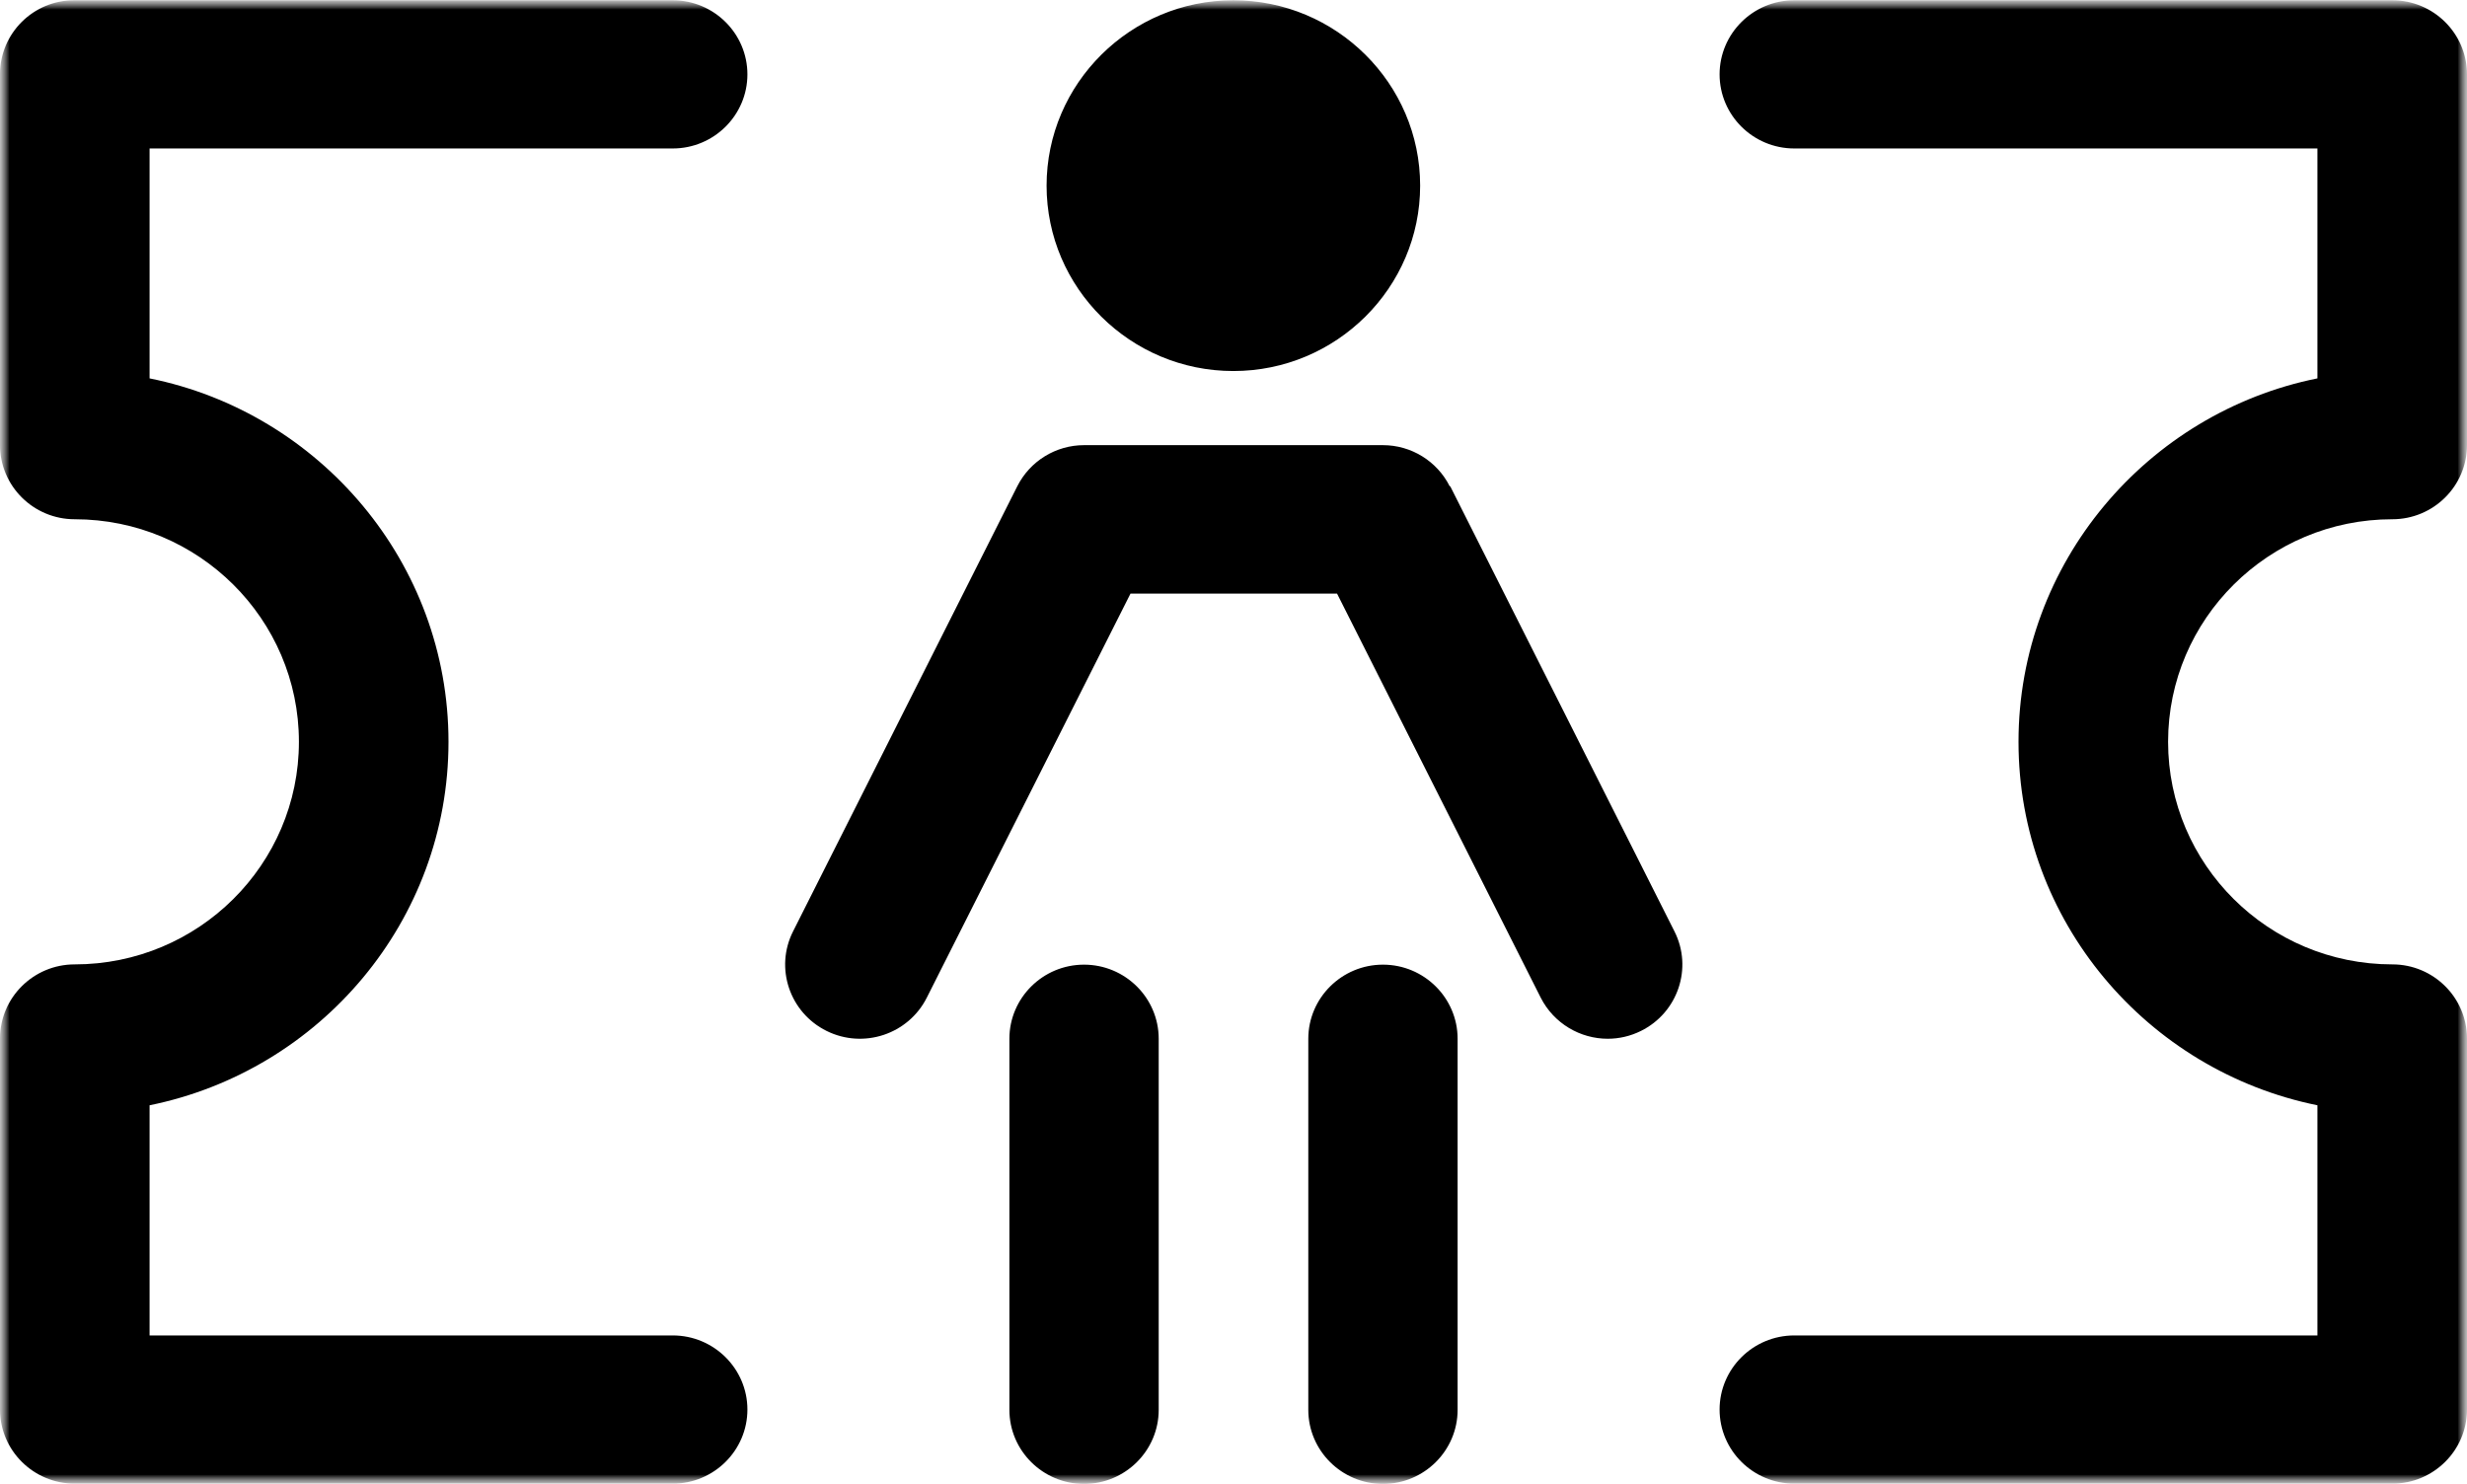 <?xml version="1.0" encoding="UTF-8"?>
<svg xmlns="http://www.w3.org/2000/svg" width="128" height="77" viewBox="0 0 128 77" fill="none">
  <g clip-path="url(#clip0_81_49)">
    <mask id="mask0_81_49" style="mask-type:luminance" maskUnits="userSpaceOnUse" x="0" y="0" width="128" height="77">
      <path d="M128 0H0V77H128V0Z" fill="white"></path>
    </mask>
    <g mask="url(#mask0_81_49)">
      <mask id="mask1_81_49" style="mask-type:luminance" maskUnits="userSpaceOnUse" x="0" y="0" width="128" height="77">
        <path d="M128 0H0V77H128V0Z" fill="white"></path>
      </mask>
      <g mask="url(#mask1_81_49)">
        <path d="M128 3.845V23.099C128 25.218 126.262 26.944 124.126 26.944C117.706 26.944 112.491 32.121 112.491 38.493C112.491 44.866 117.706 50.042 124.126 50.042C126.262 50.042 128 51.768 128 53.888V73.141C128 75.261 126.262 76.986 124.126 76.986H93.095C90.959 76.986 89.221 75.261 89.221 73.141C89.221 71.022 90.959 69.296 93.095 69.296H120.239V57.353C111.396 55.559 104.73 47.787 104.73 38.493C104.73 29.199 111.41 21.414 120.239 19.634V7.704H93.095C90.959 7.704 89.221 5.978 89.221 3.859C89.221 1.739 90.959 0.014 93.095 0.014H124.126C126.262 0.014 128 1.739 128 3.859M34.905 7.704C37.041 7.704 38.779 5.978 38.779 3.859C38.779 1.739 37.041 0.014 34.905 0.014H3.874C1.738 -3.71411e-06 0 1.726 0 3.845V23.099C0 25.218 1.738 26.944 3.874 26.944C10.294 26.944 15.509 32.121 15.509 38.493C15.509 44.866 10.294 50.042 3.874 50.042C1.738 50.042 0 51.768 0 53.888V73.141C0 75.261 1.738 76.986 3.874 76.986H34.905C37.041 76.986 38.779 75.261 38.779 73.141C38.779 71.022 37.041 69.296 34.905 69.296H7.761V57.353C16.604 55.559 23.27 47.787 23.27 38.493C23.27 29.199 16.59 21.414 7.761 19.634V7.704H34.905ZM75.218 25.232C74.561 23.927 73.219 23.099 71.754 23.099H56.245C54.781 23.099 53.439 23.927 52.782 25.232L41.147 48.331C40.189 50.233 40.969 52.543 42.886 53.494C44.802 54.445 47.129 53.67 48.087 51.768L58.655 30.803H69.373L79.94 51.768C80.624 53.113 81.993 53.901 83.417 53.901C84.006 53.901 84.594 53.766 85.142 53.494C87.058 52.543 87.838 50.233 86.88 48.331L75.245 25.232H75.218ZM60.119 73.155V53.901C60.119 51.782 58.381 50.056 56.245 50.056C54.11 50.056 52.372 51.782 52.372 53.901V73.155C52.372 75.274 54.11 77 56.245 77C58.381 77 60.119 75.274 60.119 73.155ZM71.754 50.056C69.619 50.056 67.881 51.782 67.881 53.901V73.155C67.881 75.274 69.619 77 71.754 77C73.89 77 75.628 75.274 75.628 73.155V53.901C75.628 51.782 73.89 50.056 71.754 50.056ZM54.302 9.633C54.302 14.946 58.655 19.253 63.993 19.253C69.332 19.253 73.684 14.933 73.684 9.633C73.684 4.334 69.332 0.014 63.993 0.014C58.655 0.014 54.302 4.334 54.302 9.633Z" fill="black"></path>
      </g>
    </g>
  </g>
  <defs>
    <clipPath id="clip0_81_49">
      <rect width="128" height="77" fill="white"></rect>
    </clipPath>
  </defs>
</svg>

